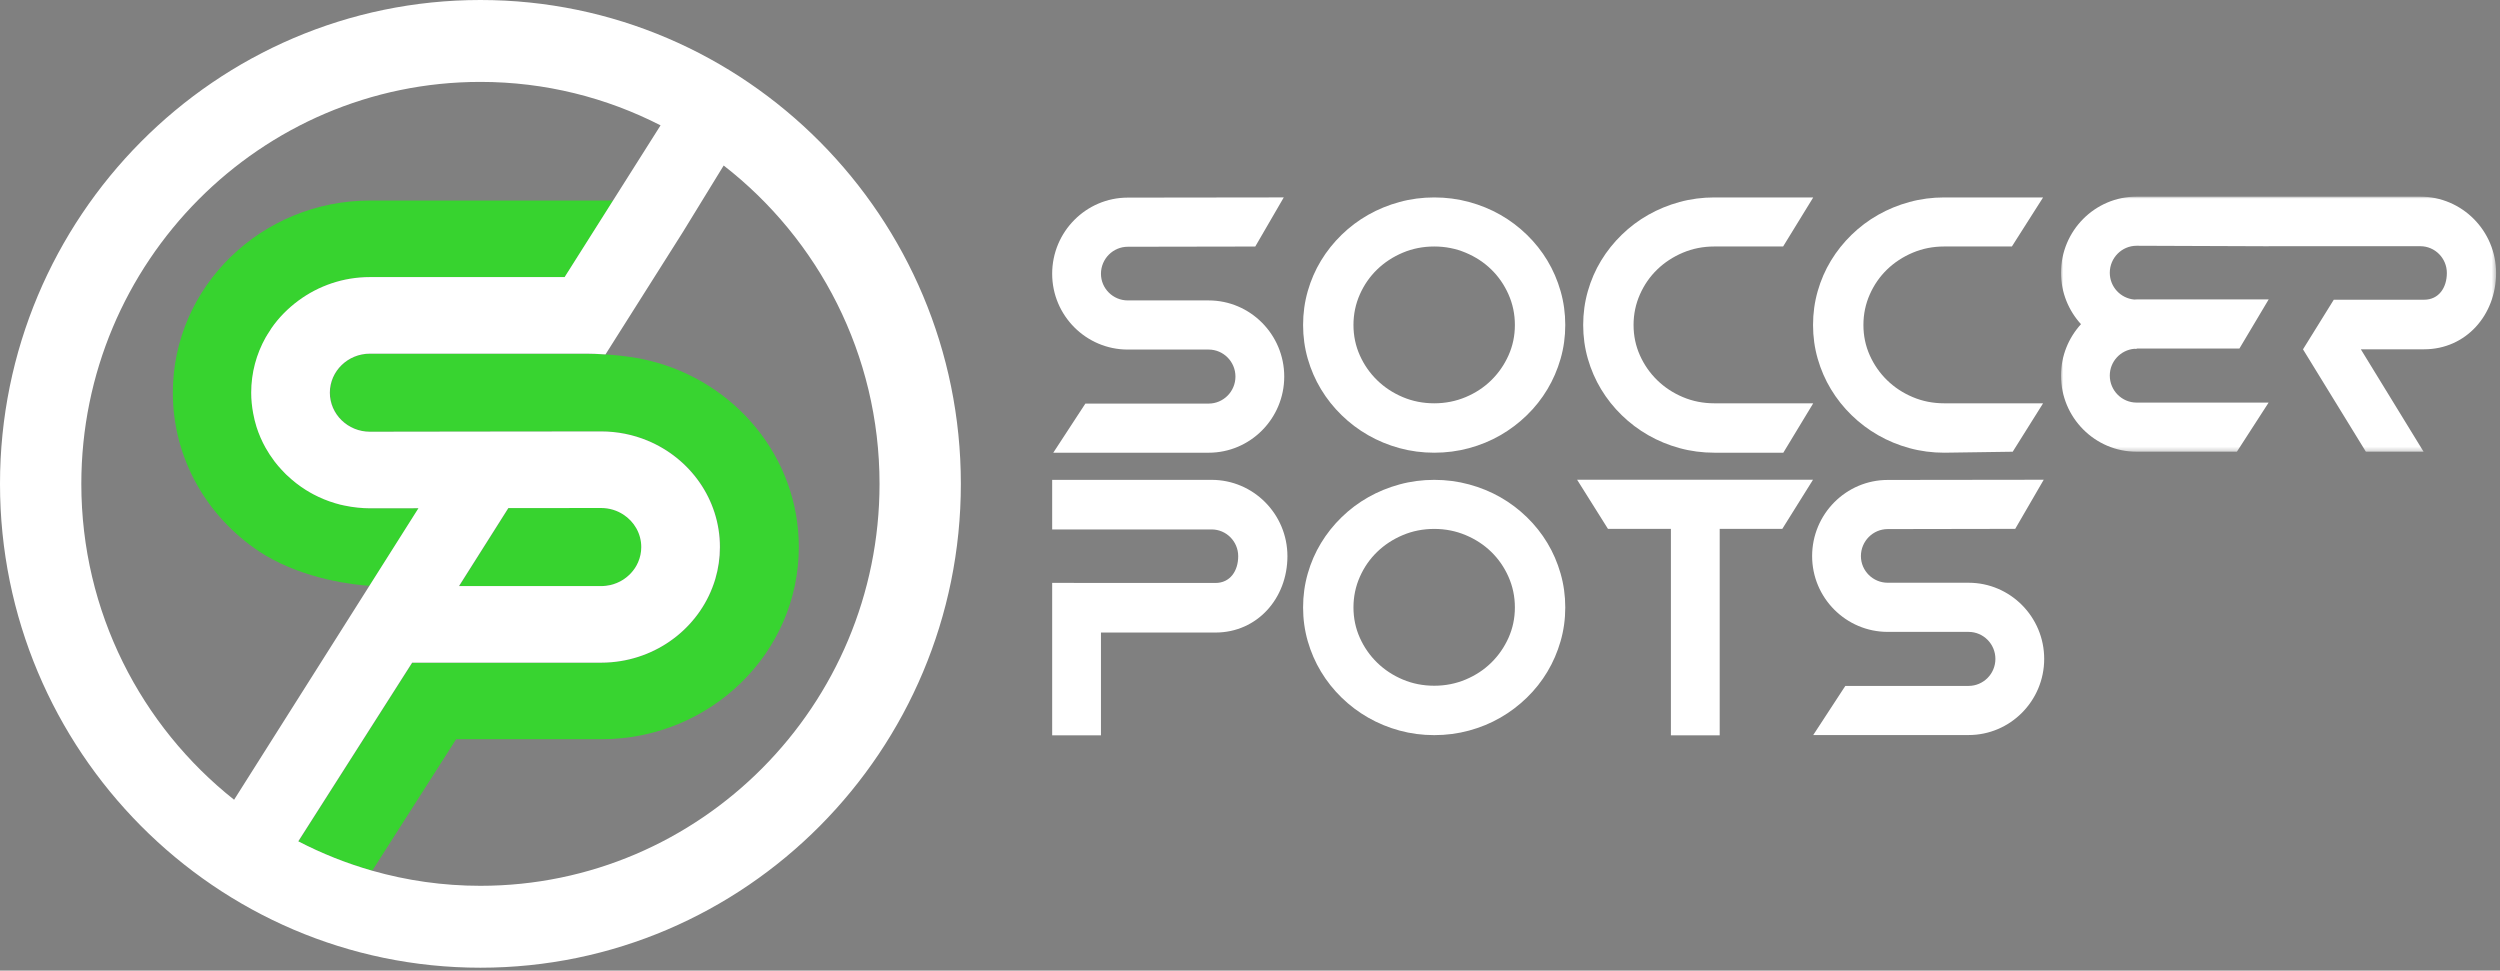 <?xml version="1.0" encoding="UTF-8"?>
<svg width="595px" height="231px" viewBox="0 0 595 231" version="1.1" xmlns="http://www.w3.org/2000/svg" xmlns:xlink="http://www.w3.org/1999/xlink">
    <rect x="0" y="0" width="595" height="231" fill="#808080" stroke="none"/>
    <title>Group</title>
    <defs>
        <polygon id="path-1" points="1.13686838e-13 0 103.55 0 103.55 60.716 1.13686838e-13 60.716"></polygon>
    </defs>
    <g id="Predictions" stroke="none" stroke-width="1" fill="none" fill-rule="evenodd">
        <g id="Group">
            <path d="M359.027,84.577 C358.016,86.829 356.649,88.804 354.924,90.497 C353.199,92.191 351.166,93.529 348.823,94.512 C346.481,95.496 343.992,95.987 341.354,95.987 C338.689,95.987 336.193,95.496 333.866,94.512 C331.536,93.529 329.503,92.191 327.764,90.497 C326.026,88.804 324.65,86.829 323.641,84.577 C322.631,82.324 322.125,79.915 322.125,77.346 C322.125,74.779 322.631,72.355 323.641,70.074 C324.65,67.795 326.026,65.813 327.764,64.134 C329.503,62.454 331.536,61.123 333.866,60.139 C336.193,59.157 338.689,58.665 341.354,58.665 C343.992,58.665 346.481,59.157 348.823,60.139 C351.166,61.123 353.199,62.454 354.924,64.134 C356.649,65.813 358.016,67.795 359.027,70.074 C360.036,72.355 360.541,74.779 360.541,77.346 C360.541,79.915 360.036,82.324 359.027,84.577 M368.283,62.025 C366.937,59.785 365.311,57.736 363.403,55.88 C361.495,54.023 359.39,52.438 357.091,51.126 C354.791,49.816 352.308,48.798 349.643,48.075 C346.978,47.351 344.216,46.989 341.354,46.989 C338.494,46.989 335.737,47.351 333.086,48.075 C330.436,48.798 327.953,49.816 325.64,51.126 C323.325,52.438 321.213,54.023 319.307,55.88 C317.399,57.736 315.765,59.785 314.405,62.025 C313.044,64.264 311.993,66.681 311.249,69.276 C310.506,71.871 310.135,74.561 310.135,77.346 C310.135,80.133 310.506,82.815 311.249,85.397 C311.993,87.977 313.044,90.394 314.405,92.648 C315.765,94.901 317.399,96.956 319.307,98.812 C321.213,100.671 323.325,102.262 325.64,103.586 C327.953,104.91 330.436,105.935 333.086,106.658 C335.737,107.382 338.494,107.744 341.354,107.744 C344.216,107.744 346.978,107.382 349.643,106.658 C352.308,105.935 354.791,104.91 357.091,103.586 C359.39,102.262 361.495,100.671 363.403,98.812 C365.311,96.956 366.937,94.901 368.283,92.648 C369.631,90.394 370.675,87.977 371.418,85.397 C372.162,82.815 372.533,80.133 372.533,77.346 C372.533,74.561 372.162,71.871 371.418,69.276 C370.675,66.681 369.631,64.264 368.283,62.025" id="Fill-1" fill="#FFFFFF"></path>
            <path d="M359.027,151.794 C358.016,154.046 356.649,156.021 354.924,157.714 C353.199,159.408 351.166,160.746 348.823,161.729 C346.481,162.713 343.992,163.204 341.354,163.204 C338.689,163.204 336.193,162.713 333.866,161.729 C331.536,160.746 329.503,159.408 327.764,157.714 C326.026,156.021 324.65,154.046 323.641,151.794 C322.631,149.541 322.125,147.132 322.125,144.563 C322.125,141.996 322.631,139.572 323.641,137.291 C324.65,135.012 326.026,133.03 327.764,131.351 C329.503,129.671 331.536,128.34 333.866,127.356 C336.193,126.374 338.689,125.882 341.354,125.882 C343.992,125.882 346.481,126.374 348.823,127.356 C351.166,128.34 353.199,129.671 354.924,131.351 C356.649,133.03 358.016,135.012 359.027,137.291 C360.036,139.572 360.541,141.996 360.541,144.563 C360.541,147.132 360.036,149.541 359.027,151.794 M368.283,129.242 C366.937,127.002 365.311,124.953 363.403,123.097 C361.495,121.24 359.39,119.655 357.091,118.343 C354.791,117.033 352.308,116.015 349.643,115.292 C346.978,114.568 344.216,114.206 341.354,114.206 C338.494,114.206 335.737,114.568 333.086,115.292 C330.436,116.015 327.953,117.033 325.64,118.343 C323.325,119.655 321.213,121.24 319.307,123.097 C317.399,124.953 315.765,127.002 314.405,129.242 C313.044,131.481 311.993,133.898 311.249,136.493 C310.506,139.088 310.135,141.778 310.135,144.563 C310.135,147.35 310.506,150.032 311.249,152.614 C311.993,155.194 313.044,157.611 314.405,159.865 C315.765,162.118 317.399,164.173 319.307,166.029 C321.213,167.887 323.325,169.479 325.64,170.803 C327.953,172.127 330.436,173.152 333.086,173.875 C335.737,174.599 338.494,174.961 341.354,174.961 C344.216,174.961 346.978,174.599 349.643,173.875 C352.308,173.152 354.791,172.127 357.091,170.803 C359.39,169.479 361.495,167.887 363.403,166.029 C365.311,164.173 366.937,162.118 368.283,159.865 C369.631,157.611 370.675,155.194 371.418,152.614 C372.162,150.032 372.533,147.35 372.533,144.563 C372.533,141.778 372.162,139.088 371.418,136.493 C370.675,133.898 369.631,131.481 368.283,129.242" id="Fill-3" fill="#FFFFFF"></path>
            <path d="M468.522,138.694 L449.281,138.694 C445.761,138.694 442.897,135.848 442.897,132.351 C442.897,128.805 445.761,125.921 449.281,125.921 L479.622,125.868 L486.406,114.179 L449.281,114.226 C439.358,114.226 431.286,122.356 431.286,132.351 C431.286,142.296 439.358,150.389 449.281,150.389 L468.522,150.389 C472.042,150.389 474.906,153.273 474.906,156.817 C474.906,160.363 472.042,163.247 468.522,163.247 L439.187,163.247 L431.547,174.941 L468.522,174.941 C478.446,174.941 486.518,166.811 486.518,156.817 C486.518,146.824 478.446,138.694 468.522,138.694" id="Fill-5" fill="#FFFFFF"></path>
            <path d="M268.412,83.195 L287.653,83.195 C291.173,83.195 294.037,86.079 294.037,89.623 C294.037,93.168 291.173,96.053 287.653,96.053 L258.318,96.053 L250.678,107.747 L287.653,107.747 C297.576,107.747 305.649,99.617 305.649,89.623 C305.649,79.63 297.576,71.5 287.653,71.5 L268.412,71.5 C264.892,71.5 262.028,68.654 262.028,65.157 C262.028,61.611 264.892,58.727 268.412,58.727 L298.753,58.674 L305.537,46.985 L268.412,47.032 C258.489,47.032 250.417,55.162 250.417,65.157 C250.417,75.103 258.489,83.195 268.412,83.195" id="Fill-7" fill="#FFFFFF"></path>
            <polygon id="Fill-9" fill="#FFFFFF" points="375.348 114.173 382.693 125.868 397.675 125.868 397.675 175.006 409.287 175.006 409.287 125.868 424.189 125.868 431.497 114.173"></polygon>
            <g id="Group-13" transform="translate(490.517, 46.795)">
                <mask id="mask-2" fill="white">
                    <use xlink:href="#path-1"></use>
                </mask>
                <g id="Clip-12"></g>
                <path d="M85.51,0 L46.645,0 L46.645,0 L17.996,0 C8.073,0 1.13686838e-13,8.131 1.13686838e-13,18.125 C1.13686838e-13,22.842 1.815,27.13 4.757,30.358 C1.815,33.586 1.13686838e-13,37.874 1.13686838e-13,42.592 C1.13686838e-13,52.585 8.073,60.716 17.996,60.716 L41.86,60.715 L49.414,49.021 L17.996,49.021 C14.476,49.021 11.612,46.137 11.612,42.592 C11.612,39.24 14.182,36.511 17.435,36.22 C17.624,36.226 17.807,36.248 17.996,36.248 L17.996,36.163 L42.461,36.162 L49.427,24.468 L17.996,24.468 C17.807,24.468 17.624,24.491 17.435,24.497 C14.182,24.206 11.612,21.476 11.612,18.125 C11.612,14.579 14.476,11.695 17.996,11.695 L49.427,11.813 L49.427,11.8 L85.51,11.8 C88.997,11.8 91.834,14.658 91.834,18.17 C91.834,21.682 89.911,24.539 86.424,24.539 L64.923,24.539 L57.6,36.339 L57.621,36.339 L57.6,36.352 L72.564,60.715 L86.3,60.715 L71.361,36.339 L86.424,36.339 C96.371,36.339 103.55,28.188 103.55,18.17 C103.55,8.151 95.457,0 85.51,0" id="Fill-11" fill="#FFFFFF" mask="url(#mask-2)"></path>
            </g>
            <path d="M381.067,92.647 C382.428,94.9 384.061,96.956 385.97,98.812 C387.876,100.671 389.987,102.261 392.302,103.585 C394.616,104.91 397.098,105.934 399.749,106.657 C402.399,107.382 405.156,107.743 408.017,107.743 L424.43,107.743 L431.548,95.987 L408.017,95.987 C405.352,95.987 402.856,95.496 400.529,94.511 C398.199,93.528 396.165,92.191 394.427,90.496 C392.688,88.803 391.313,86.829 390.304,84.578 C389.293,82.323 388.788,79.915 388.788,77.346 C388.788,74.778 389.293,72.355 390.304,70.073 C391.313,67.794 392.688,65.812 394.427,64.133 C396.165,62.455 398.199,61.123 400.529,60.139 C402.856,59.157 405.352,58.664 408.017,58.664 C408.023,58.664 408.028,58.666 408.034,58.666 L408.034,58.666 L424.379,58.666 L431.548,46.989 L408.034,46.989 L408.017,46.989 C405.156,46.989 402.399,47.35 399.749,48.075 C397.098,48.797 394.616,49.816 392.302,51.126 C389.987,52.438 387.876,54.023 385.97,55.88 C384.061,57.736 382.428,59.785 381.067,62.025 C379.706,64.263 378.655,66.68 377.912,69.275 C377.169,71.871 376.798,74.561 376.798,77.346 C376.798,80.132 377.169,82.814 377.912,85.397 C378.655,87.977 379.706,90.394 381.067,92.647" id="Fill-14" fill="#FFFFFF"></path>
            <path d="M432.618,85.397 C433.361,87.977 434.412,90.394 435.773,92.647 C437.134,94.9 438.767,96.956 440.676,98.812 C442.582,100.671 444.693,102.261 447.008,103.585 C449.322,104.91 451.804,105.934 454.455,106.657 C457.105,107.382 459.862,107.743 462.723,107.743 L479.026,107.51 L486.254,95.987 L462.723,95.987 C460.058,95.987 457.562,95.496 455.235,94.511 C452.905,93.528 450.871,92.191 449.133,90.496 C447.394,88.803 446.019,86.829 445.01,84.578 C443.999,82.323 443.494,79.915 443.494,77.346 C443.494,74.778 443.999,72.355 445.01,70.073 C446.019,67.794 447.394,65.812 449.133,64.133 C450.871,62.455 452.905,61.123 455.235,60.139 C457.562,59.157 460.058,58.664 462.723,58.664 C462.729,58.664 462.734,58.666 462.74,58.666 L462.74,58.666 L478.827,58.666 L486.254,46.989 L462.74,46.989 L462.723,46.989 C459.862,46.989 457.105,47.35 454.455,48.075 C451.804,48.797 449.322,49.816 447.008,51.126 C444.693,52.438 442.582,54.023 440.676,55.88 C438.767,57.736 437.134,59.785 435.773,62.025 C434.412,64.263 433.361,66.68 432.618,69.275 C431.875,71.871 431.504,74.561 431.504,77.346 C431.504,80.132 431.875,82.814 432.618,85.397" id="Fill-16" fill="#FFFFFF"></path>
            <path d="M288.368,114.206 L250.417,114.206 L250.417,125.867 L250.417,126.006 L262.028,126.006 L262.029,126.006 L262.922,126.006 L288.368,126.006 C291.855,126.006 294.692,128.864 294.692,132.376 C294.692,135.888 292.769,138.745 289.282,138.745 L250.417,138.728 L250.417,175.007 L262.029,175.007 L262.029,150.545 L289.282,150.545 C299.229,150.545 306.408,142.394 306.408,132.376 C306.408,122.357 298.315,114.206 288.368,114.206 L288.368,114.206 Z" id="Fill-18" fill="#FFFFFF"></path>
            <path d="M99.654,120.959 L88.123,120.975 C87.141,120.975 86.175,120.913 85.218,120.818 C84.149,120.711 83.099,120.547 82.069,120.327 C81.733,120.255 81.395,120.19 81.064,120.107 C80.612,119.995 80.165,119.871 79.722,119.736 C78.837,119.468 77.972,119.158 77.127,118.81 C76.281,118.462 75.457,118.074 74.656,117.65 C74.054,117.332 73.467,116.993 72.893,116.634 C71.273,115.623 69.774,114.449 68.403,113.147 C68.317,113.065 68.224,112.99 68.139,112.907 C67.766,112.545 67.414,112.164 67.062,111.782 C66.508,111.18 65.971,110.561 65.472,109.913 C65.408,109.829 65.352,109.739 65.289,109.655 C64.55,108.671 63.868,107.642 63.266,106.565 C62.831,105.786 62.433,104.982 62.074,104.16 C61.717,103.337 61.399,102.495 61.122,101.634 C60.781,100.565 60.521,99.462 60.314,98.342 C60.021,96.756 59.85,95.128 59.85,93.461 C59.85,88.72 61.088,84.255 63.266,80.357 C63.564,79.824 63.903,79.316 64.235,78.805 C64.389,78.569 64.522,78.319 64.683,78.088 C66.428,75.575 68.608,73.38 71.087,71.55 C75.828,68.05 81.714,65.946 88.109,65.946 L113.351,65.946 L134.211,65.946 L134.442,65.946 L140.883,55.761 L145.965,47.724 L88.108,47.724 C62.207,47.724 41.135,68.242 41.135,93.46 C41.135,109.181 49.324,123.073 61.775,131.309 C62.184,131.58 62.604,131.839 63.022,132.098 C72.892,137.989 84.339,139.191 87.972,139.43 L99.654,120.959 Z" id="Fill-20" fill="#37D32F"></path>
            <path d="M148.426,137.925 L148.429,137.923 C148.43,137.922 148.431,137.921 148.433,137.92 C148.434,137.92 148.435,137.919 148.436,137.918 C148.433,137.92 148.43,137.921 148.428,137.923 L148.424,137.926 C148.424,137.926 148.425,137.925 148.426,137.925" id="Fill-22" fill="#16223E"></path>
            <path d="M151.955,133.751 C151.957,133.746 151.959,133.741 151.961,133.735 C152.021,133.595 152.07,133.45 152.123,133.306 C152.161,133.201 152.206,133.099 152.24,132.992 C152.255,132.951 152.267,132.908 152.278,132.867 C152.298,132.805 152.31,132.741 152.328,132.679 C152.378,132.505 152.429,132.331 152.467,132.153 C152.474,132.124 152.481,132.095 152.488,132.065 C152.489,132.063 152.489,132.061 152.49,132.059 C152.492,132.047 152.495,132.035 152.498,132.023 C152.552,131.759 152.593,131.49 152.624,131.22 C152.626,131.197 152.628,131.175 152.631,131.152 C152.633,131.128 152.635,131.105 152.637,131.081 C152.638,131.068 152.64,131.055 152.641,131.042 C152.667,130.763 152.685,130.479 152.685,130.194 C152.685,126.968 150.987,124.124 148.417,122.457 C146.904,121.476 145.091,120.902 143.141,120.902 L132.104,120.912 L121.043,120.922 L120.948,121.072 L109.615,138.995 L109.305,139.485 L143.142,139.485 C143.668,139.485 144.18,139.429 144.684,139.35 C144.888,139.317 145.095,139.292 145.294,139.247 C145.525,139.195 145.753,139.134 145.976,139.067 C146.103,139.028 146.225,138.978 146.35,138.934 C146.488,138.884 146.63,138.84 146.765,138.785 C146.842,138.754 146.917,138.721 146.993,138.688 C147.181,138.607 147.366,138.52 147.548,138.427 C147.552,138.425 147.556,138.424 147.56,138.422 C147.619,138.392 147.68,138.361 147.74,138.329 C147.744,138.327 147.749,138.324 147.753,138.322 C147.758,138.32 147.761,138.317 147.766,138.315 C147.767,138.315 147.768,138.314 147.77,138.313 L147.771,138.312 C147.772,138.312 147.774,138.311 147.774,138.311 C147.776,138.31 147.776,138.309 147.778,138.308 C147.787,138.304 147.795,138.298 147.804,138.293 C148.016,138.177 148.226,138.055 148.428,137.923 C148.491,137.883 148.55,137.839 148.611,137.796 C148.627,137.783 148.643,137.772 148.659,137.76 C148.818,137.652 148.973,137.541 149.124,137.422 C149.211,137.355 149.295,137.282 149.378,137.211 C149.474,137.13 149.567,137.046 149.66,136.962 C149.697,136.928 149.737,136.896 149.773,136.861 C149.777,136.857 149.781,136.854 149.785,136.851 C149.825,136.812 149.864,136.773 149.904,136.734 C149.959,136.679 150.016,136.625 150.07,136.569 L150.075,136.564 C150.083,136.556 150.09,136.548 150.098,136.54 C150.111,136.526 150.124,136.513 150.137,136.499 C150.181,136.454 150.225,136.409 150.268,136.362 C150.318,136.306 150.365,136.248 150.414,136.192 C150.474,136.122 150.536,136.053 150.594,135.981 C150.635,135.932 150.678,135.882 150.719,135.832 C150.728,135.82 150.738,135.809 150.748,135.797 C150.833,135.687 150.91,135.573 150.99,135.461 C151.052,135.374 151.118,135.292 151.176,135.203 C151.177,135.201 151.178,135.199 151.18,135.198 C151.18,135.197 151.181,135.195 151.182,135.193 C151.241,135.103 151.293,135.008 151.349,134.915 C151.418,134.802 151.49,134.69 151.554,134.573 C151.553,134.576 151.552,134.579 151.55,134.582 C151.551,134.58 151.553,134.578 151.554,134.575 C151.555,134.573 151.557,134.571 151.558,134.568 C151.557,134.57 151.555,134.571 151.555,134.573 C151.603,134.485 151.644,134.392 151.689,134.302 C151.757,134.167 151.828,134.033 151.89,133.895 L151.89,133.893 C151.915,133.841 151.938,133.79 151.96,133.736 C151.958,133.742 151.956,133.749 151.953,133.755 C151.954,133.754 151.954,133.753 151.955,133.751" id="Fill-24" fill="#37D32F"></path>
            <path d="M154.52,85.826 C154.404,85.8 154.223,85.758 153.991,85.707 C153.906,85.686 153.812,85.666 153.714,85.644 C153.362,85.566 152.932,85.472 152.459,85.371 C152.454,85.37 152.449,85.368 152.445,85.368 C152.44,85.367 152.436,85.367 152.431,85.365 C152.3,85.341 152.169,85.317 152.038,85.293 C151.995,85.284 151.952,85.276 151.91,85.269 C149.118,84.77 146.386,84.499 144.175,84.347 C144.153,84.347 144.134,84.344 144.112,84.344 L144.109,84.347 L144.108,84.347 C142.16,84.216 140.618,84.18 139.8,84.171 C139.711,84.168 139.624,84.168 139.554,84.168 L139.217,84.168 L139.216,84.168 L137.291,84.168 L123.034,84.168 L122.919,84.168 L115.037,84.168 L88.11,84.168 C82.847,84.168 78.567,88.337 78.567,93.46 C78.567,98.584 82.847,102.751 88.11,102.751 L95.803,102.74 L111.19,102.718 L127.206,102.701 L128.994,102.698 L132.571,102.695 L132.735,102.695 L132.991,102.695 L134.434,102.694 L137.641,102.689 L139.68,102.688 L140.518,102.686 L140.739,102.686 L140.895,102.686 L143.127,102.683 C147.026,102.683 150.743,103.454 154.125,104.849 C164.27,109.031 171.401,118.819 171.401,130.197 C171.401,144.583 159.999,156.418 145.533,157.605 C145.469,157.611 145.406,157.614 145.342,157.619 C144.615,157.673 143.883,157.71 143.142,157.71 L143.088,157.71 C143.084,157.71 143.08,157.712 143.076,157.712 L98.156,157.712 L71.038,200.256 C76.596,203.137 82.47,205.482 88.591,207.227 L108.561,175.934 L143.142,175.934 C169.043,175.934 190.117,155.416 190.117,130.197 C190.117,108.808 174.952,90.802 154.52,85.826" id="Fill-26" fill="#38D430"></path>
            <path d="M152.404,85.359 C152.409,85.361 152.414,85.362 152.418,85.362 C152.423,85.362 152.426,85.365 152.431,85.365 C152.426,85.365 152.423,85.364 152.418,85.362 C152.413,85.362 152.409,85.361 152.404,85.359" id="Fill-28" fill="#16223E"></path>
            <path d="M149.988,136.589 C149.995,136.582 150.002,136.576 150.009,136.569 C150.007,136.57 150.006,136.571 150.004,136.573 C149.999,136.578 149.994,136.584 149.988,136.589" id="Fill-30" fill="#FFFFFF"></path>
            <path d="M150.009,136.569 C150.009,136.569 150.009,136.569 150.009,136.569 L150.009,136.569 C150.009,136.569 150.009,136.569 150.009,136.569" id="Fill-32" fill="#FFFFFF"></path>
            <path d="M149.821,136.765 C149.787,136.797 149.75,136.827 149.715,136.859 C149.713,136.861 149.711,136.863 149.709,136.866 C149.581,136.986 149.448,137.102 149.314,137.214 C149.229,137.285 149.147,137.357 149.06,137.427 C148.909,137.544 148.752,137.654 148.595,137.765 C148.531,137.809 148.472,137.859 148.408,137.9 C148.403,137.903 148.398,137.906 148.393,137.909 C148.389,137.911 148.385,137.914 148.381,137.916 C148.391,137.911 148.4,137.906 148.409,137.9 C148.391,137.912 148.373,137.921 148.355,137.933 C148.314,137.959 148.273,137.983 148.232,138.007 C148.204,138.024 148.177,138.041 148.15,138.058 C148.005,138.147 147.859,138.233 147.71,138.315 C147.679,138.33 147.651,138.35 147.622,138.366 C147.613,138.371 147.604,138.374 147.596,138.378 C147.563,138.394 147.531,138.408 147.497,138.424 C147.493,138.427 147.488,138.429 147.483,138.432 C147.301,138.524 147.116,138.612 146.928,138.692 C146.853,138.725 146.777,138.758 146.7,138.79 C146.604,138.828 146.504,138.858 146.407,138.894 C146.252,138.951 146.098,139.011 145.94,139.061 C145.93,139.064 145.921,139.068 145.911,139.071 C145.686,139.139 145.459,139.198 145.23,139.251 C145.03,139.296 144.823,139.321 144.618,139.353 C144.499,139.372 144.382,139.399 144.262,139.413 C143.873,139.461 143.478,139.489 143.076,139.489 L109.239,139.489 L109.549,138.998 L112.567,134.224 L120.257,122.063 L120.882,121.076 L120.978,120.925 L132.027,120.915 L143.076,120.905 C145.026,120.905 146.839,121.479 148.351,122.46 C150.922,124.127 152.62,126.971 152.62,130.197 C152.62,130.484 152.602,130.766 152.576,131.047 C152.572,131.083 152.569,131.119 152.565,131.156 C152.563,131.178 152.561,131.201 152.559,131.222 C152.528,131.495 152.487,131.762 152.433,132.026 C152.43,132.039 152.427,132.051 152.424,132.063 C152.416,132.094 152.408,132.125 152.402,132.157 C152.363,132.335 152.313,132.509 152.262,132.682 C152.245,132.744 152.232,132.808 152.213,132.869 C152.2,132.912 152.188,132.955 152.176,132.996 C152.141,133.103 152.096,133.205 152.057,133.31 C152.004,133.453 151.956,133.6 151.896,133.74 C151.894,133.745 151.892,133.75 151.889,133.755 C151.882,133.773 151.877,133.792 151.869,133.81 C151.854,133.843 151.837,133.875 151.821,133.907 C151.82,133.91 151.819,133.912 151.818,133.915 C151.741,134.086 151.658,134.255 151.571,134.421 C151.547,134.469 151.523,134.517 151.497,134.563 C151.495,134.566 151.494,134.569 151.492,134.571 C151.484,134.588 151.479,134.597 151.474,134.606 C151.472,134.611 151.469,134.617 151.466,134.623 C151.404,134.733 151.336,134.837 151.271,134.944 C151.219,135.028 151.171,135.115 151.117,135.198 C151.116,135.199 151.115,135.2 151.114,135.202 C151.113,135.203 151.112,135.205 151.112,135.207 C150.975,135.41 150.833,135.608 150.682,135.801 C150.633,135.864 150.58,135.923 150.53,135.986 C150.497,136.025 150.463,136.062 150.431,136.1 C150.404,136.132 150.376,136.164 150.349,136.195 C150.3,136.252 150.253,136.311 150.202,136.366 C150.148,136.426 150.09,136.485 150.032,136.543 C150.024,136.552 150.017,136.56 150.009,136.569 C149.946,136.633 149.887,136.702 149.821,136.765 Z M114.342,210.822 C105.417,210.822 96.782,209.563 88.59,207.228 C82.47,205.483 76.596,203.138 71.038,200.257 C71.021,200.248 71.005,200.241 70.988,200.232 L81.141,184.301 L98.089,157.711 L98.09,157.711 L98.155,157.711 L98.156,157.711 L143.088,157.711 C143.847,157.71 144.598,157.677 145.342,157.619 C145.406,157.614 145.469,157.61 145.533,157.605 C157.259,156.617 166.959,148.628 170.187,137.964 L170.189,137.964 C170.19,137.96 170.194,137.948 170.196,137.939 C170.196,137.938 170.197,137.938 170.197,137.937 C170.215,137.877 170.233,137.816 170.251,137.756 C170.251,137.755 170.251,137.754 170.252,137.753 C170.255,137.742 170.258,137.73 170.258,137.73 L170.257,137.729 C170.959,135.335 171.335,132.808 171.335,130.197 C171.335,118.819 164.204,109.031 154.059,104.848 C150.677,103.454 146.961,102.683 143.062,102.683 L140.83,102.686 L140.739,102.686 L140.584,102.686 L139.68,102.687 L137.575,102.691 L134.434,102.694 L133.056,102.696 L132.734,102.696 L132.506,102.696 L128.929,102.699 L127.14,102.701 L111.123,102.719 L95.737,102.742 L88.043,102.753 C82.782,102.753 78.5,98.583 78.5,93.461 C78.5,88.337 82.782,84.168 88.043,84.168 L114.972,84.168 L122.854,84.168 L122.967,84.168 L137.224,84.168 L139.151,84.168 L139.489,84.168 C139.576,84.168 139.681,84.169 139.8,84.17 C140.59,84.178 142.136,84.211 144.112,84.344 L147.094,79.625 L148.082,78.064 L155.744,65.946 L162.5,55.264 L172.236,39.393 C194.772,56.901 209.329,84.342 209.329,115.157 C209.329,167.906 166.718,210.822 114.342,210.822 M19.355,115.157 C19.355,62.409 61.966,19.493 114.342,19.493 C129.763,19.493 144.324,23.238 157.214,29.834 L140.817,55.761 L134.377,65.946 L134.376,65.946 L134.146,65.946 L113.285,65.946 L88.043,65.946 C81.648,65.946 75.762,68.05 71.021,71.55 C68.543,73.38 66.363,75.574 64.618,78.088 C64.457,78.319 64.324,78.568 64.17,78.805 C63.837,79.316 63.498,79.823 63.2,80.357 C61.023,84.255 59.785,88.719 59.785,93.46 C59.785,95.127 59.955,96.755 60.249,98.342 C60.456,99.462 60.716,100.564 61.058,101.633 C61.333,102.494 61.651,103.338 62.01,104.159 C62.367,104.983 62.765,105.785 63.201,106.564 C63.803,107.642 64.484,108.67 65.223,109.655 C65.286,109.739 65.343,109.829 65.407,109.913 C65.906,110.561 66.443,111.179 66.997,111.782 C67.348,112.163 67.701,112.544 68.073,112.906 C68.158,112.989 68.251,113.064 68.338,113.146 C69.709,114.447 71.208,115.623 72.827,116.634 C73.401,116.992 73.989,117.331 74.589,117.649 C75.391,118.073 76.215,118.461 77.061,118.809 C77.906,119.157 78.773,119.467 79.658,119.735 C80.1,119.87 80.547,119.994 80.998,120.106 C81.329,120.189 81.668,120.255 82.003,120.326 C83.034,120.546 84.084,120.71 85.153,120.817 C86.109,120.913 87.075,120.974 88.057,120.974 L99.59,120.958 L87.908,139.431 L87.87,139.489 L55.714,190.341 C33.598,172.81 19.355,145.636 19.355,115.157 M0,115.157 C0,178.656 51.293,230.315 114.342,230.315 C177.39,230.315 228.684,178.656 228.684,115.157 C228.684,51.659 177.39,0 114.342,0 C51.293,0 0,51.659 0,115.157 Z" id="Fill-34" fill="#FFFFFF"></path>
            <path d="M145.342,157.619 C145.406,157.614 145.469,157.61 145.533,157.605 C145.469,157.61 145.406,157.614 145.342,157.619" id="Fill-36" fill="#FFFFFF"></path>
            <polygon id="Fill-38" fill="#FFFFFF" points="139.68 102.687 140.584 102.686 140.74 102.686 140.518 102.686"></polygon>
            <polygon id="Fill-40" fill="#FFFFFF" points="132.734 102.695 133.055 102.695 134.434 102.694 132.991 102.695"></polygon>
            <path d="M144.109,84.348 L144.112,84.344 C142.136,84.211 140.59,84.178 139.8,84.171 C140.618,84.18 142.16,84.215 144.108,84.348 L144.109,84.348 Z" id="Fill-42" fill="#FFFFFF"></path>
        </g>
    </g>
</svg>